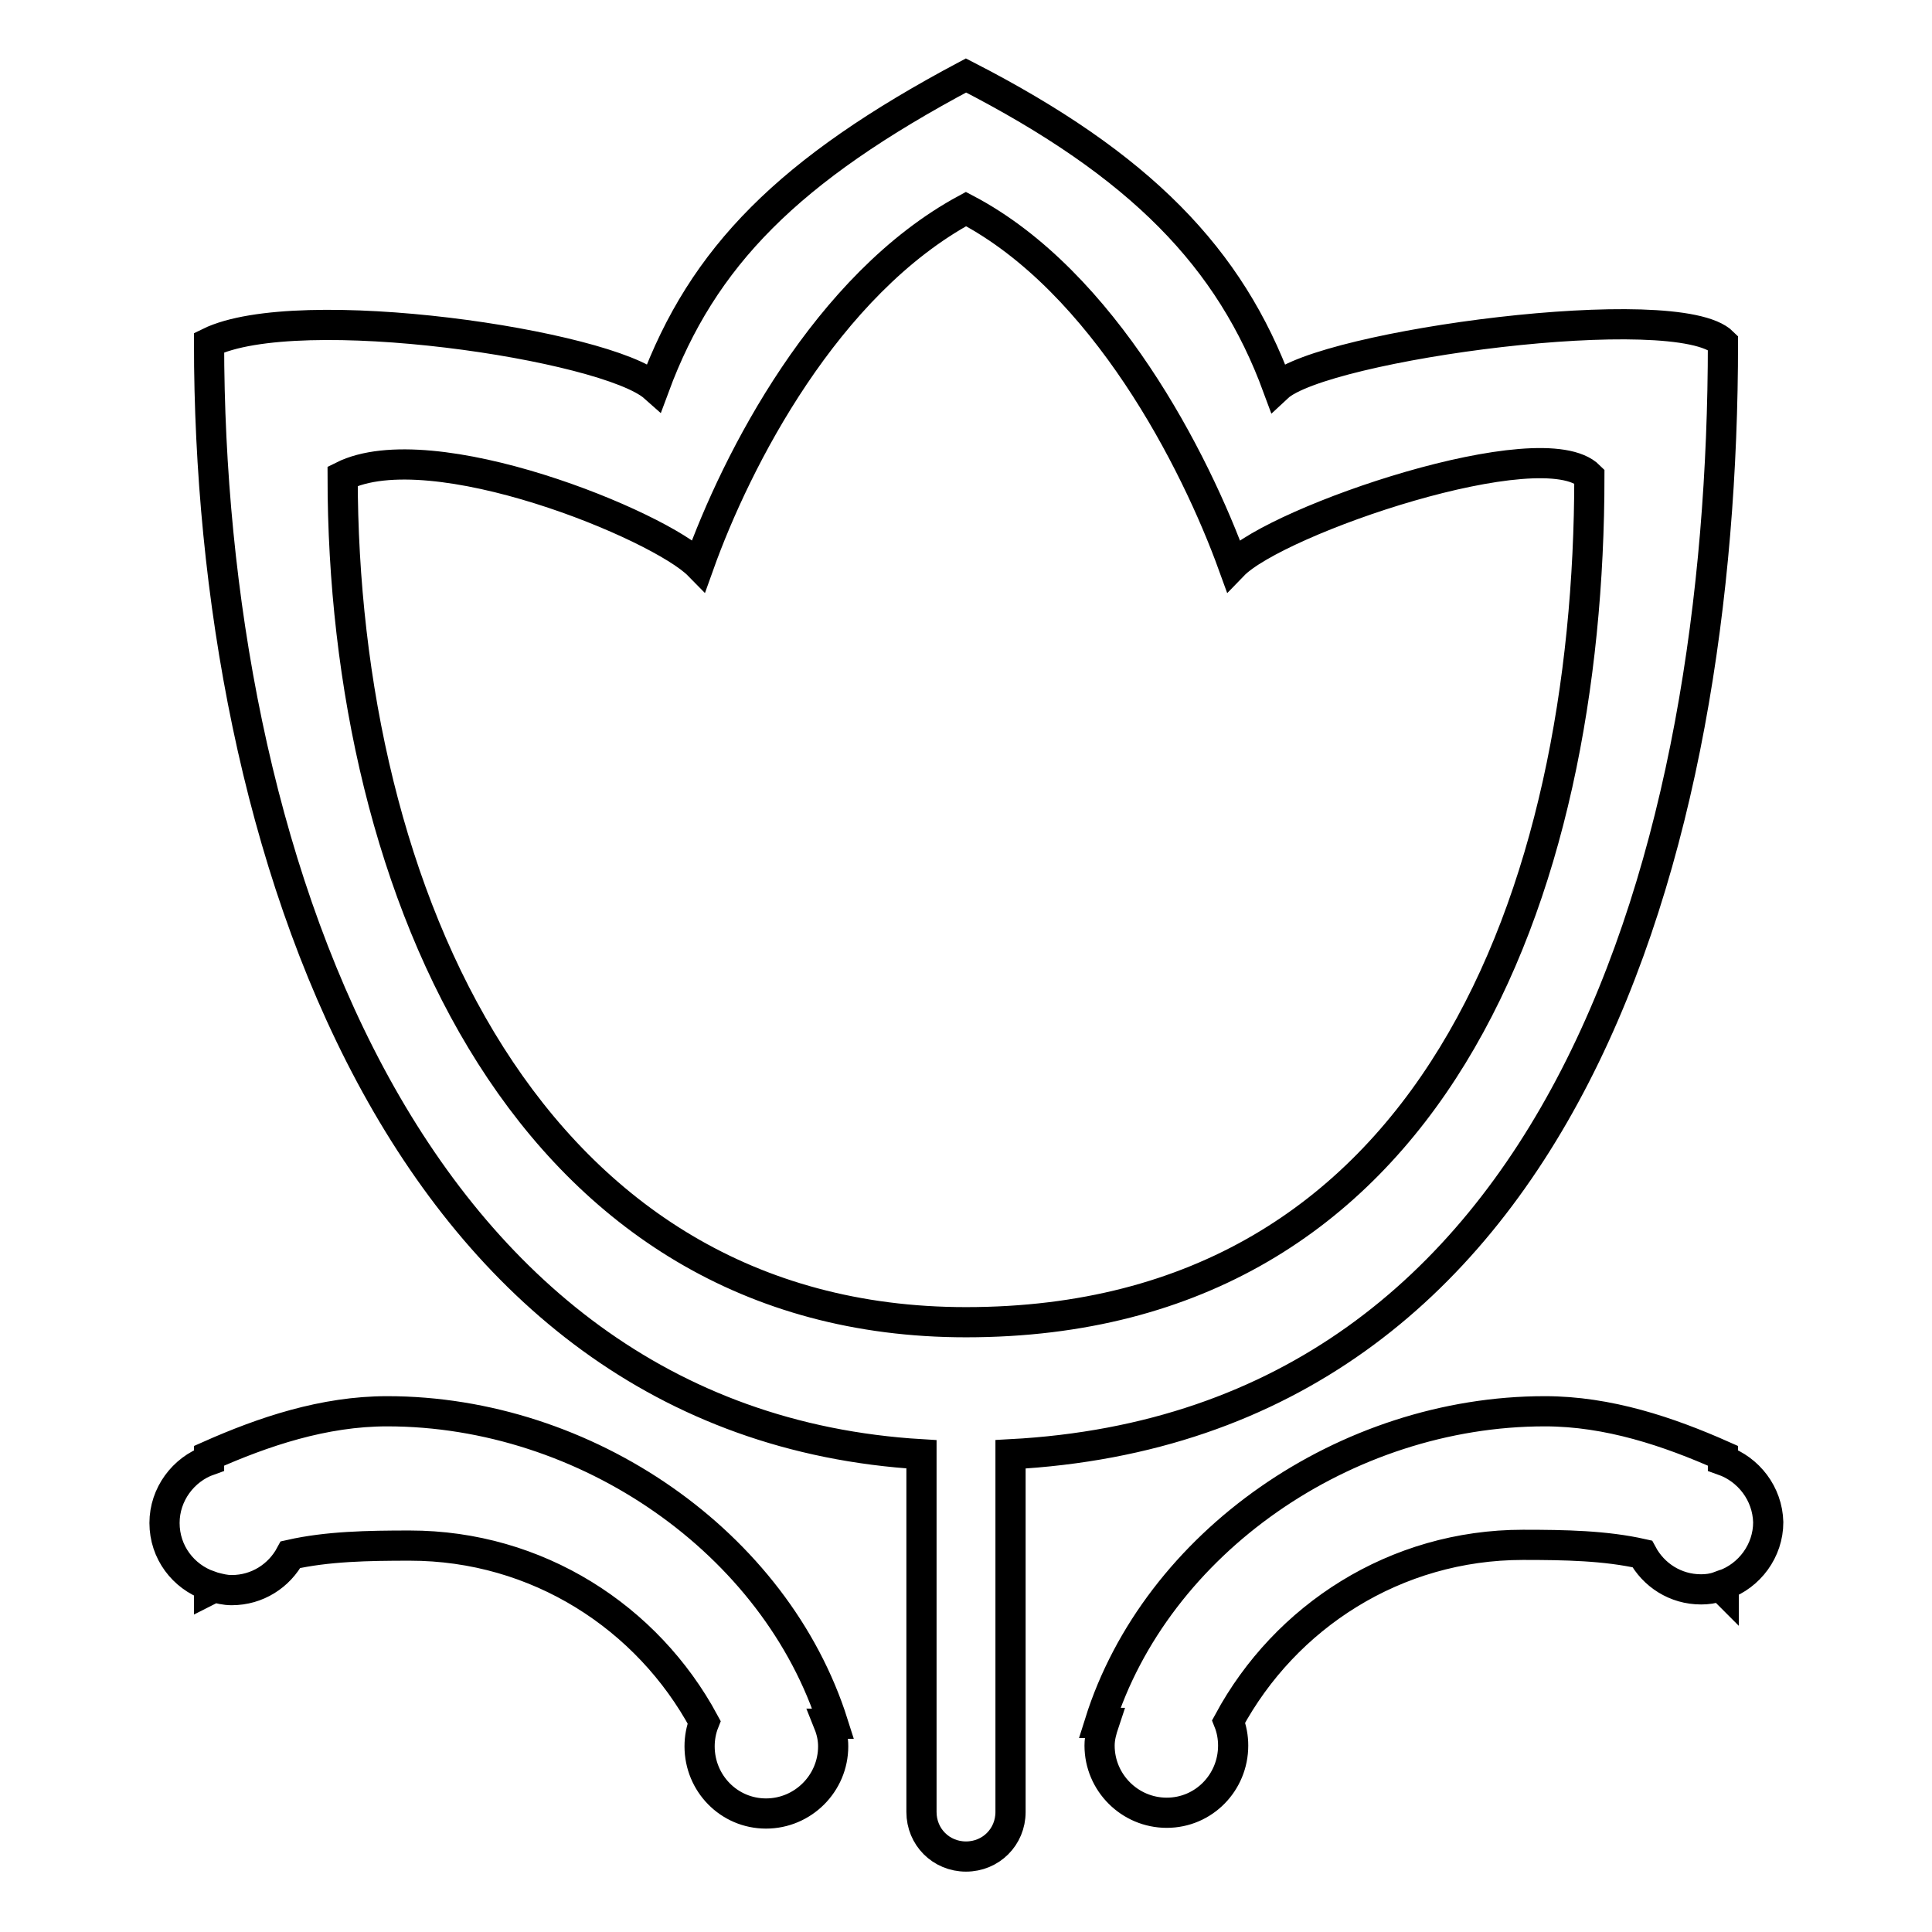<?xml version="1.0" encoding="utf-8"?>
<!-- Svg Vector Icons : http://www.onlinewebfonts.com/icon -->
<!DOCTYPE svg PUBLIC "-//W3C//DTD SVG 1.1//EN" "http://www.w3.org/Graphics/SVG/1.1/DTD/svg11.dtd">
<svg version="1.1" xmlns="http://www.w3.org/2000/svg" xmlns:xlink="http://www.w3.org/1999/xlink" x="0px" y="0px" viewBox="0 0 256 256" enable-background="new 0 0 256 256" xml:space="preserve">
<g><g><path stroke-width="4" fill-opacity="0" stroke="#000000"  d="M51.3,187c-8.4,0-16.4,2.7-23.6,5.9v0.6c-3.4,1.2-5.9,4.5-5.9,8.3c0,3.9,2.5,7.1,5.9,8.3v0.6c0.2-0.1,0.4-0.2,0.6-0.4c0.8,0.2,1.5,0.4,2.4,0.4c3.4,0,6.3-1.9,7.8-4.7c4.9-1.1,10.2-1.2,15.8-1.2c16.9,0,31.5,9.5,39,23.4c-0.4,1-0.6,2.1-0.6,3.2c0,4.9,3.9,8.9,8.8,8.9s8.9-4,8.9-8.9c0-1-0.2-2-0.6-3h0.6C102.8,204.4,77.7,187,51.3,187z M228.3,193.5v-0.6c-7.2-3.2-15.2-5.9-23.6-5.9c-26.4,0-51.5,17.4-59,41.3h0.6c-0.3,0.9-0.6,1.9-0.6,3c0,4.9,4,8.9,8.9,8.9c4.9,0,8.8-4,8.8-8.9c0-1.1-0.2-2.2-0.6-3.2c7.5-13.9,22.1-23.4,39-23.4c5.6,0,10.9,0.1,15.8,1.2c1.5,2.8,4.4,4.7,7.8,4.7c0.8,0,1.6-0.1,2.4-0.4c0.2,0.1,0.4,0.2,0.6,0.4V210c3.4-1.2,5.9-4.5,5.9-8.3C234.2,197.9,231.7,194.7,228.3,193.5z M228.3,45.4c-6-6-53,0.3-59,5.9C163,34.2,151.2,21.9,128,10c-23.5,12.5-34.9,24-41.3,41.3c-6.3-5.6-47.2-11.7-59-5.9c0,66.6,25.6,143.2,94.4,147.3v47.4c0,3.3,2.6,5.9,5.9,5.9c3.3,0,5.9-2.6,5.9-5.9v-47.4C207.5,188.8,228.3,112.1,228.3,45.4z M128,175.2c-57.8,0-82.6-56.9-82.6-112.1c11.8-5.9,42,6.5,47.2,11.8c5-14,16.9-37.2,35.4-47.2c18.3,9.6,30.4,33.4,35.4,47.2c5.8-6,41-18,47.2-11.8C210.6,118.3,189.8,175.2,128,175.2z"/></g></g>
</svg>